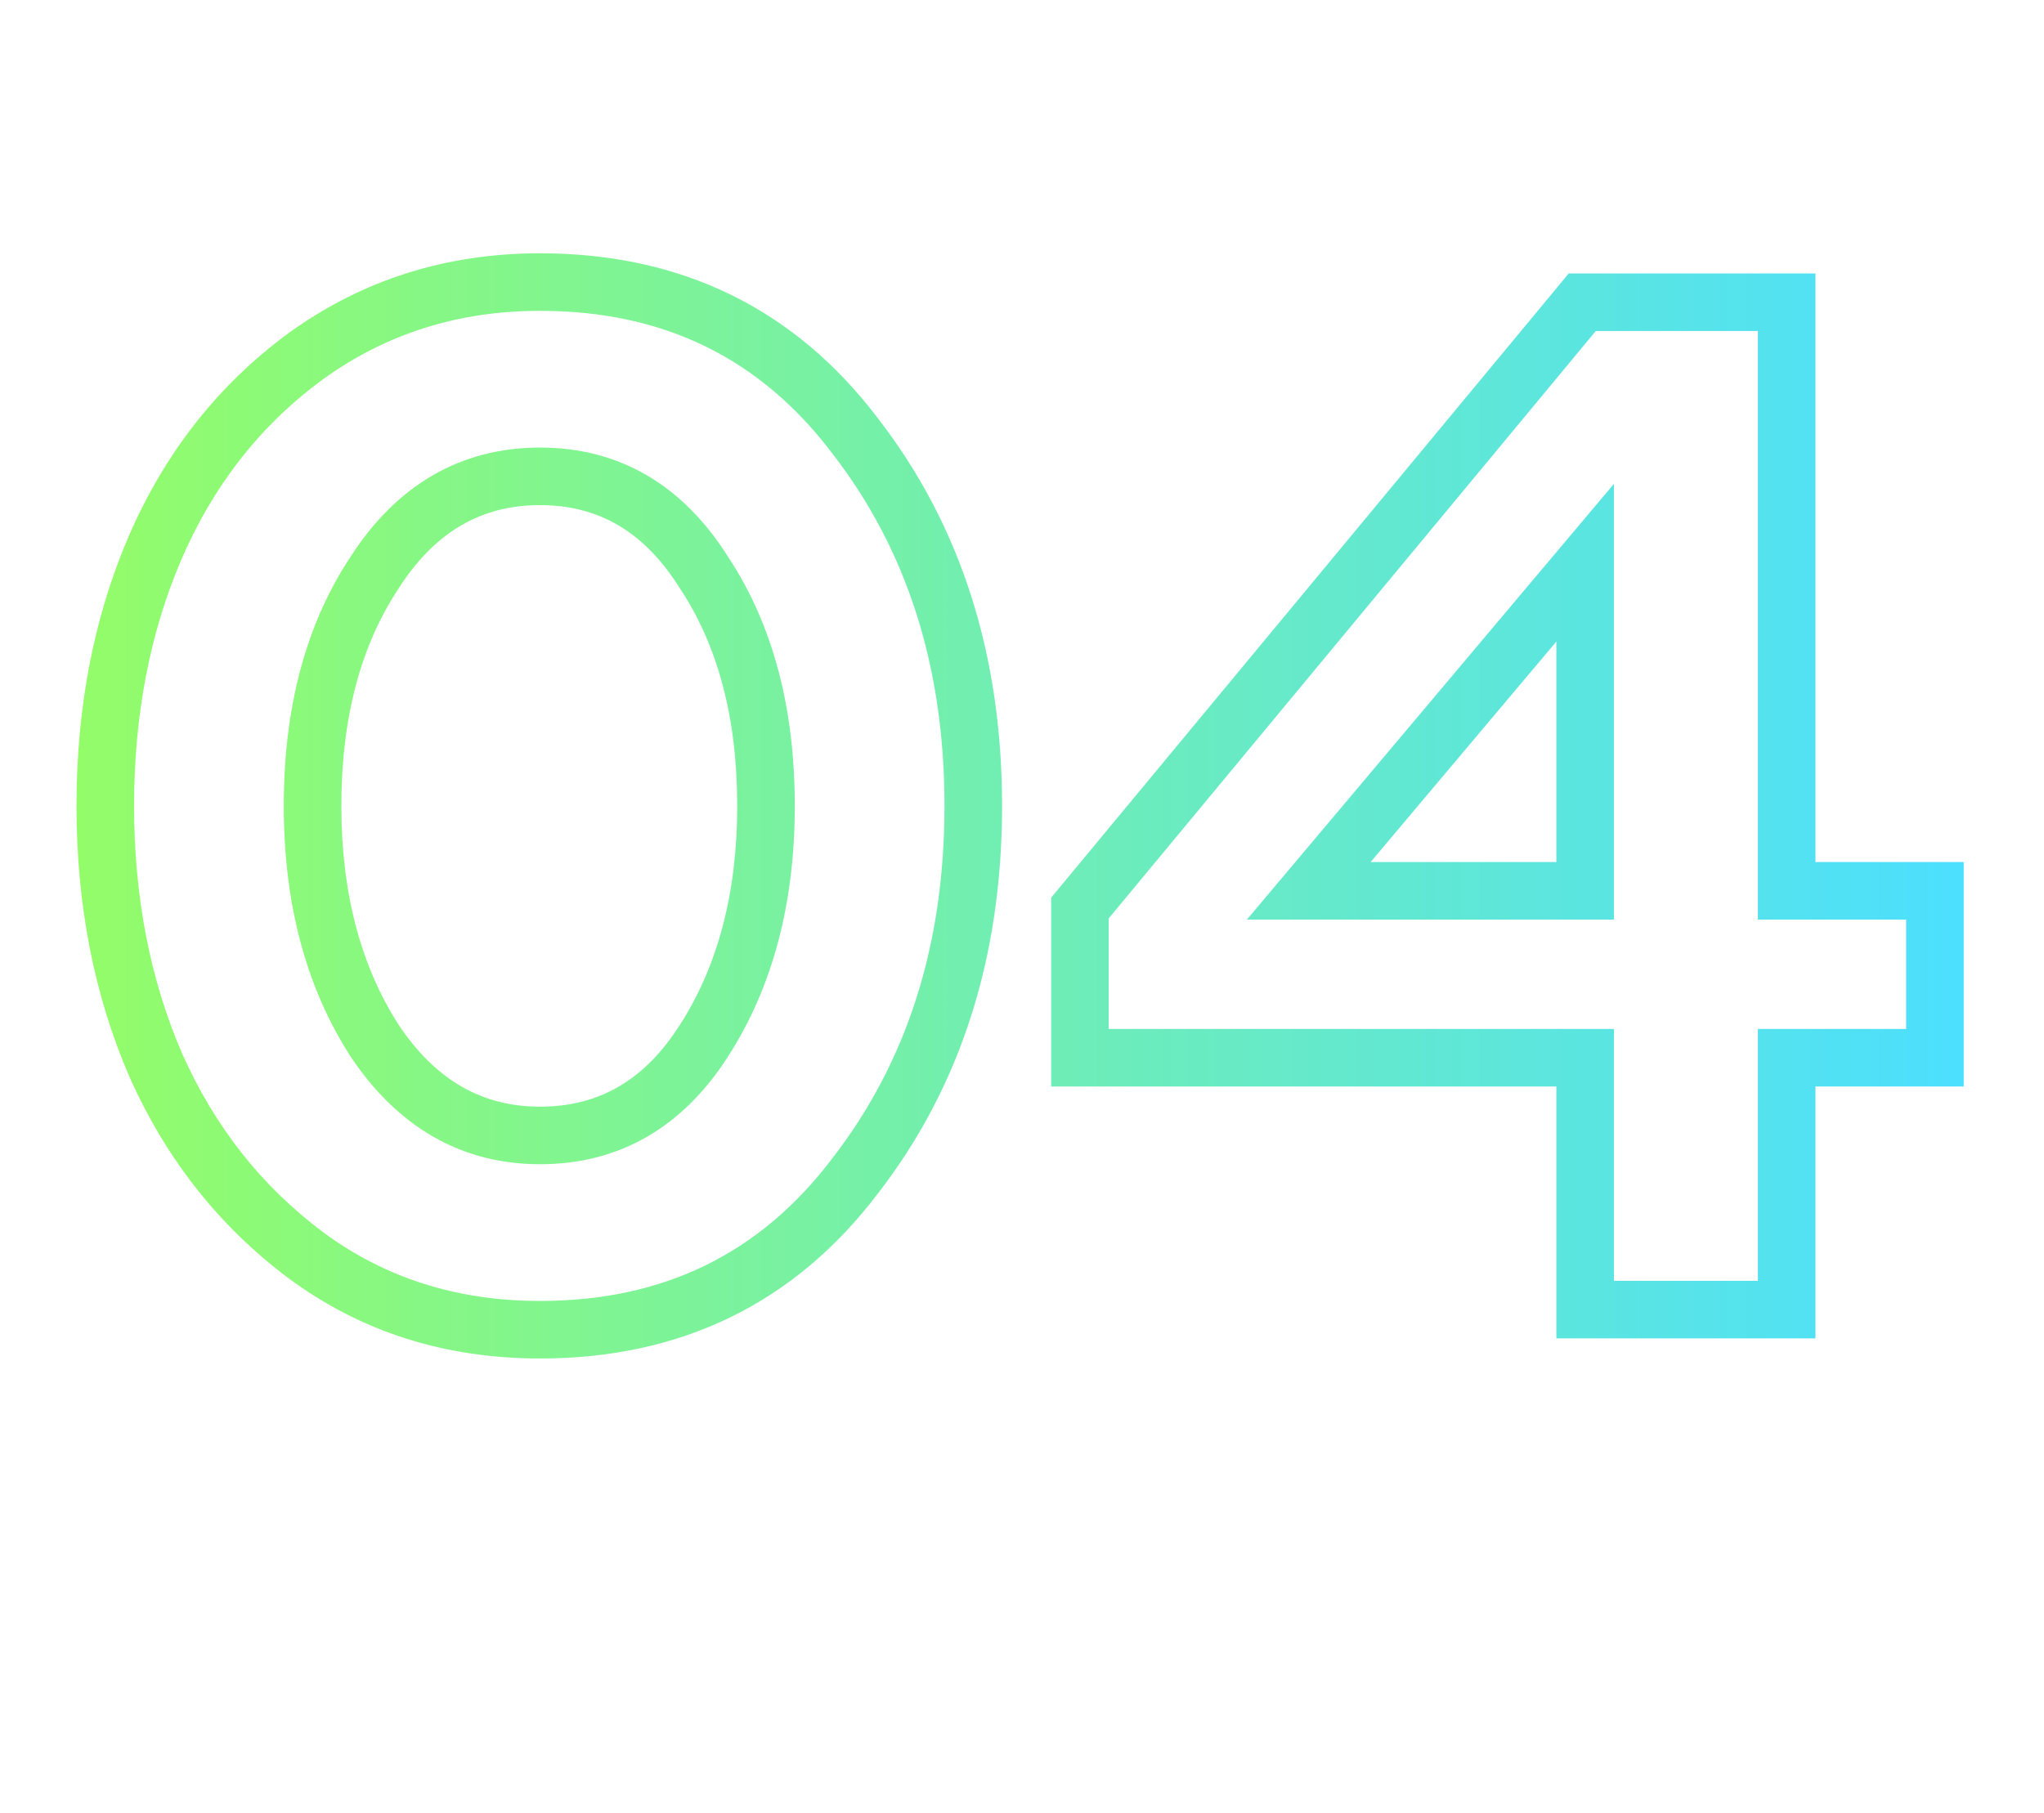 <?xml version="1.0" encoding="UTF-8"?> <svg xmlns="http://www.w3.org/2000/svg" width="142" height="126" viewBox="0 0 142 126" fill="none"> <g filter="url(#filter0_f)"> <path d="M21.215 87.2L20.015 88.8L20.022 88.805L21.215 87.2ZM10.815 74L8.979 74.793L8.983 74.803L8.987 74.812L10.815 74ZM10.715 38.2L8.877 37.412L8.874 37.418L10.715 38.2ZM21.315 24.7L20.148 23.076L20.137 23.084L21.315 24.7ZM59.415 30.3L57.82 31.507L57.827 31.515L57.833 31.524L59.415 30.3ZM59.415 81.7L57.833 80.476L57.827 80.484L57.82 80.493L59.415 81.7ZM26.015 72.3L24.332 73.38L24.341 73.395L24.351 73.409L26.015 72.3ZM48.915 72.3L47.232 71.22L47.227 71.226L48.915 72.3ZM48.915 39.8L47.22 40.862L47.233 40.883L47.247 40.904L48.915 39.8ZM26.015 39.8L27.683 40.904L27.691 40.892L27.698 40.88L26.015 39.8ZM37.515 90.4C31.714 90.4 26.706 88.787 22.407 85.594L20.022 88.805C25.057 92.546 30.916 94.4 37.515 94.4V90.4ZM22.415 85.6C18.166 82.414 14.91 78.29 12.643 73.188L8.987 74.812C11.52 80.51 15.197 85.186 20.015 88.8L22.415 85.6ZM12.651 73.207C10.438 68.086 9.315 62.36 9.315 56H5.315C5.315 62.84 6.525 69.114 8.979 74.793L12.651 73.207ZM9.315 56C9.315 49.701 10.407 44.039 12.556 38.982L8.874 37.418C6.49 43.028 5.315 49.232 5.315 56H9.315ZM12.553 38.988C14.82 33.699 18.133 29.493 22.493 26.317L20.137 23.084C15.164 26.707 11.41 31.501 8.877 37.412L12.553 38.988ZM22.482 26.324C26.86 23.179 31.849 21.6 37.515 21.6V17.6C31.048 17.6 25.236 19.421 20.148 23.076L22.482 26.324ZM37.515 21.6C46.109 21.6 52.811 24.89 57.82 31.507L61.01 29.093C55.219 21.444 47.32 17.6 37.515 17.6V21.6ZM57.833 31.524C62.995 38.196 65.615 46.317 65.615 56H69.615C69.615 45.549 66.769 36.537 60.997 29.076L57.833 31.524ZM65.615 56C65.615 65.683 62.995 73.804 57.833 80.476L60.997 82.924C66.769 75.463 69.615 66.451 69.615 56H65.615ZM57.82 80.493C52.811 87.11 46.109 90.4 37.515 90.4V94.4C47.32 94.4 55.219 90.556 61.01 82.907L57.82 80.493ZM24.351 73.409C27.604 78.289 32.026 80.9 37.515 80.9V76.9C33.537 76.9 30.292 75.111 27.679 71.191L24.351 73.409ZM37.515 80.9C43.066 80.9 47.473 78.291 50.602 73.374L47.227 71.226C44.757 75.109 41.563 76.9 37.515 76.9V80.9ZM50.598 73.38C53.711 68.53 55.215 62.703 55.215 56H51.215C51.215 62.097 49.852 67.136 47.232 71.22L50.598 73.38ZM55.215 56C55.215 49.237 53.714 43.429 50.583 38.697L47.247 40.904C49.849 44.838 51.215 49.83 51.215 56H55.215ZM50.609 38.738C47.487 33.756 43.081 31.1 37.515 31.1V35.1C41.549 35.1 44.743 36.911 47.22 40.862L50.609 38.738ZM37.515 31.1C31.953 31.1 27.52 33.752 24.332 38.72L27.698 40.88C30.243 36.915 33.477 35.1 37.515 35.1V31.1ZM24.347 38.697C21.216 43.429 19.715 49.237 19.715 56H23.715C23.715 49.83 25.08 44.838 27.683 40.904L24.347 38.697ZM19.715 56C19.715 62.703 21.219 68.53 24.332 73.38L27.698 71.22C25.077 67.136 23.715 62.097 23.715 56H19.715ZM124.123 91V93H126.123V91H124.123ZM110.123 91H108.123V93H110.123V91ZM110.123 73.5H112.123V71.5H110.123V73.5ZM75.023 73.5H73.023V75.5H75.023V73.5ZM75.023 63.1L73.483 61.824L73.023 62.379V63.1H75.023ZM109.923 21V19H108.983L108.383 19.724L109.923 21ZM124.123 21H126.123V19H124.123V21ZM124.123 61.9H122.123V63.9H124.123V61.9ZM134.423 61.9H136.423V59.9H134.423V61.9ZM134.423 73.5V75.5H136.423V73.5H134.423ZM124.123 73.5V71.5H122.123V73.5H124.123ZM110.123 39.1H112.123V33.62L108.593 37.812L110.123 39.1ZM90.923 61.9L89.393 60.612L86.624 63.9H90.923V61.9ZM110.123 61.9V63.9H112.123V61.9H110.123ZM124.123 89H110.123V93H124.123V89ZM112.123 91V73.5H108.123V91H112.123ZM110.123 71.5H75.023V75.5H110.123V71.5ZM77.023 73.5V63.1H73.023V73.5H77.023ZM76.562 64.376L111.462 22.276L108.383 19.724L73.483 61.824L76.562 64.376ZM109.923 23H124.123V19H109.923V23ZM122.123 21V61.9H126.123V21H122.123ZM124.123 63.9H134.423V59.9H124.123V63.9ZM132.423 61.9V73.5H136.423V61.9H132.423ZM134.423 71.5H124.123V75.5H134.423V71.5ZM122.123 73.5V91H126.123V73.5H122.123ZM108.593 37.812L89.393 60.612L92.453 63.188L111.652 40.388L108.593 37.812ZM90.923 63.9H110.123V59.9H90.923V63.9ZM112.123 61.9V39.1H108.123V61.9H112.123Z" fill="url(#paint0_linear)"></path> </g> <path d="M21.215 87.2L20.615 88L20.619 88.003L21.215 87.2ZM10.815 74L9.897 74.397L9.901 74.406L10.815 74ZM10.715 38.2L9.796 37.806L9.795 37.809L10.715 38.2ZM21.315 24.7L20.731 23.888L20.726 23.892L21.315 24.7ZM59.415 30.3L58.617 30.904L58.624 30.912L59.415 30.3ZM59.415 81.7L58.624 81.088L58.617 81.096L59.415 81.7ZM26.015 72.3L25.173 72.84L25.178 72.847L25.183 72.855L26.015 72.3ZM48.915 72.3L48.073 71.76L48.071 71.763L48.915 72.3ZM48.915 39.8L48.068 40.331L48.074 40.342L48.081 40.352L48.915 39.8ZM26.015 39.8L26.849 40.352L26.856 40.34L26.015 39.8ZM37.515 91.4C31.515 91.4 26.294 89.727 21.811 86.397L20.619 88.003C25.469 91.606 31.115 93.4 37.515 93.4V91.4ZM21.815 86.4C17.424 83.107 14.062 78.845 11.729 73.594L9.901 74.406C12.367 79.955 15.939 84.493 20.615 88L21.815 86.4ZM11.733 73.603C9.46 68.343 8.315 62.48 8.315 56H6.315C6.315 62.72 7.503 68.857 9.897 74.397L11.733 73.603ZM8.315 56C8.315 49.584 9.427 43.786 11.635 38.591L9.795 37.809C7.469 43.281 6.315 49.349 6.315 56H8.315ZM11.634 38.594C13.967 33.15 17.39 28.796 21.904 25.508L20.726 23.892C15.906 27.404 12.262 32.05 9.796 37.806L11.634 38.594ZM21.898 25.512C26.454 22.239 31.648 20.6 37.515 20.6V18.6C31.248 18.6 25.642 20.36 20.731 23.888L21.898 25.512ZM37.515 20.6C46.412 20.6 53.413 24.028 58.617 30.904L60.212 29.696C54.617 22.305 47.018 18.6 37.515 18.6V20.6ZM58.624 30.912C63.938 37.781 66.615 46.125 66.615 56H68.615C68.615 45.741 65.825 36.952 60.206 29.688L58.624 30.912ZM66.615 56C66.615 65.875 63.938 74.219 58.624 81.088L60.206 82.312C65.825 75.048 68.615 66.259 68.615 56H66.615ZM58.617 81.096C53.413 87.972 46.412 91.4 37.515 91.4V93.4C47.018 93.4 54.617 89.695 60.212 82.304L58.617 81.096ZM25.183 72.855C28.276 77.495 32.404 79.9 37.515 79.9V77.9C33.159 77.9 29.62 75.905 26.847 71.745L25.183 72.855ZM37.515 79.9C42.691 79.9 46.794 77.496 49.758 72.837L48.071 71.763C45.436 75.904 41.939 77.9 37.515 77.9V79.9ZM49.756 72.84C52.746 68.182 54.215 62.552 54.215 56H52.215C52.215 62.248 50.817 67.485 48.073 71.76L49.756 72.84ZM54.215 56C54.215 49.385 52.748 43.781 49.749 39.248L48.081 40.352C50.815 44.485 52.215 49.681 52.215 56H54.215ZM49.762 39.269C46.801 34.545 42.698 32.1 37.515 32.1V34.1C41.932 34.1 45.429 36.122 48.068 40.331L49.762 39.269ZM37.515 32.1C32.334 32.1 28.201 34.543 25.173 39.26L26.856 40.34C29.562 36.124 33.096 34.1 37.515 34.1V32.1ZM25.181 39.248C22.182 43.781 20.715 49.385 20.715 56H22.715C22.715 49.681 24.114 44.485 26.849 40.352L25.181 39.248ZM20.715 56C20.715 62.552 22.184 68.182 25.173 72.84L26.856 71.76C24.113 67.485 22.715 62.248 22.715 56H20.715ZM124.123 91V92H125.123V91H124.123ZM110.123 91H109.123V92H110.123V91ZM110.123 73.5H111.123V72.5H110.123V73.5ZM75.023 73.5H74.023V74.5H75.023V73.5ZM75.023 63.1L74.253 62.462L74.023 62.739V63.1H75.023ZM109.923 21V20H109.453L109.153 20.362L109.923 21ZM124.123 21H125.123V20H124.123V21ZM124.123 61.9H123.123V62.9H124.123V61.9ZM134.423 61.9H135.423V60.9H134.423V61.9ZM134.423 73.5V74.5H135.423V73.5H134.423ZM124.123 73.5V72.5H123.123V73.5H124.123ZM110.123 39.1H111.123V36.36L109.358 38.456L110.123 39.1ZM90.923 61.9L90.158 61.256L88.773 62.9H90.923V61.9ZM110.123 61.9V62.9H111.123V61.9H110.123ZM124.123 90H110.123V92H124.123V90ZM111.123 91V73.5H109.123V91H111.123ZM110.123 72.5H75.023V74.5H110.123V72.5ZM76.023 73.5V63.1H74.023V73.5H76.023ZM75.793 63.738L110.693 21.638L109.153 20.362L74.253 62.462L75.793 63.738ZM109.923 22H124.123V20H109.923V22ZM123.123 21V61.9H125.123V21H123.123ZM124.123 62.9H134.423V60.9H124.123V62.9ZM133.423 61.9V73.5H135.423V61.9H133.423ZM134.423 72.5H124.123V74.5H134.423V72.5ZM123.123 73.5V91H125.123V73.5H123.123ZM109.358 38.456L90.158 61.256L91.688 62.544L110.888 39.744L109.358 38.456ZM90.923 62.9H110.123V60.9H90.923V62.9ZM111.123 61.9V39.1H109.123V61.9H111.123Z" fill="url(#paint1_linear)"></path> <defs> <filter id="filter0_f" x="0.314" y="12.6" width="141.108" height="86.8" filterUnits="userSpaceOnUse" color-interpolation-filters="sRGB"> <feFlood flood-opacity="0" result="BackgroundImageFix"></feFlood> <feBlend mode="normal" in="SourceGraphic" in2="BackgroundImageFix" result="shape"></feBlend> <feGaussianBlur stdDeviation="2.5" result="effect1_foregroundBlur"></feGaussianBlur> </filter> <linearGradient id="paint0_linear" x1="2" y1="62.241" x2="137" y2="62.241" gradientUnits="userSpaceOnUse"> <stop stop-color="#95FD65"></stop> <stop offset="1" stop-color="#4CDFFF"></stop> </linearGradient> <linearGradient id="paint1_linear" x1="2" y1="62.241" x2="137" y2="62.241" gradientUnits="userSpaceOnUse"> <stop stop-color="#95FD65"></stop> <stop offset="1" stop-color="#4CDFFF"></stop> </linearGradient> </defs> </svg> 